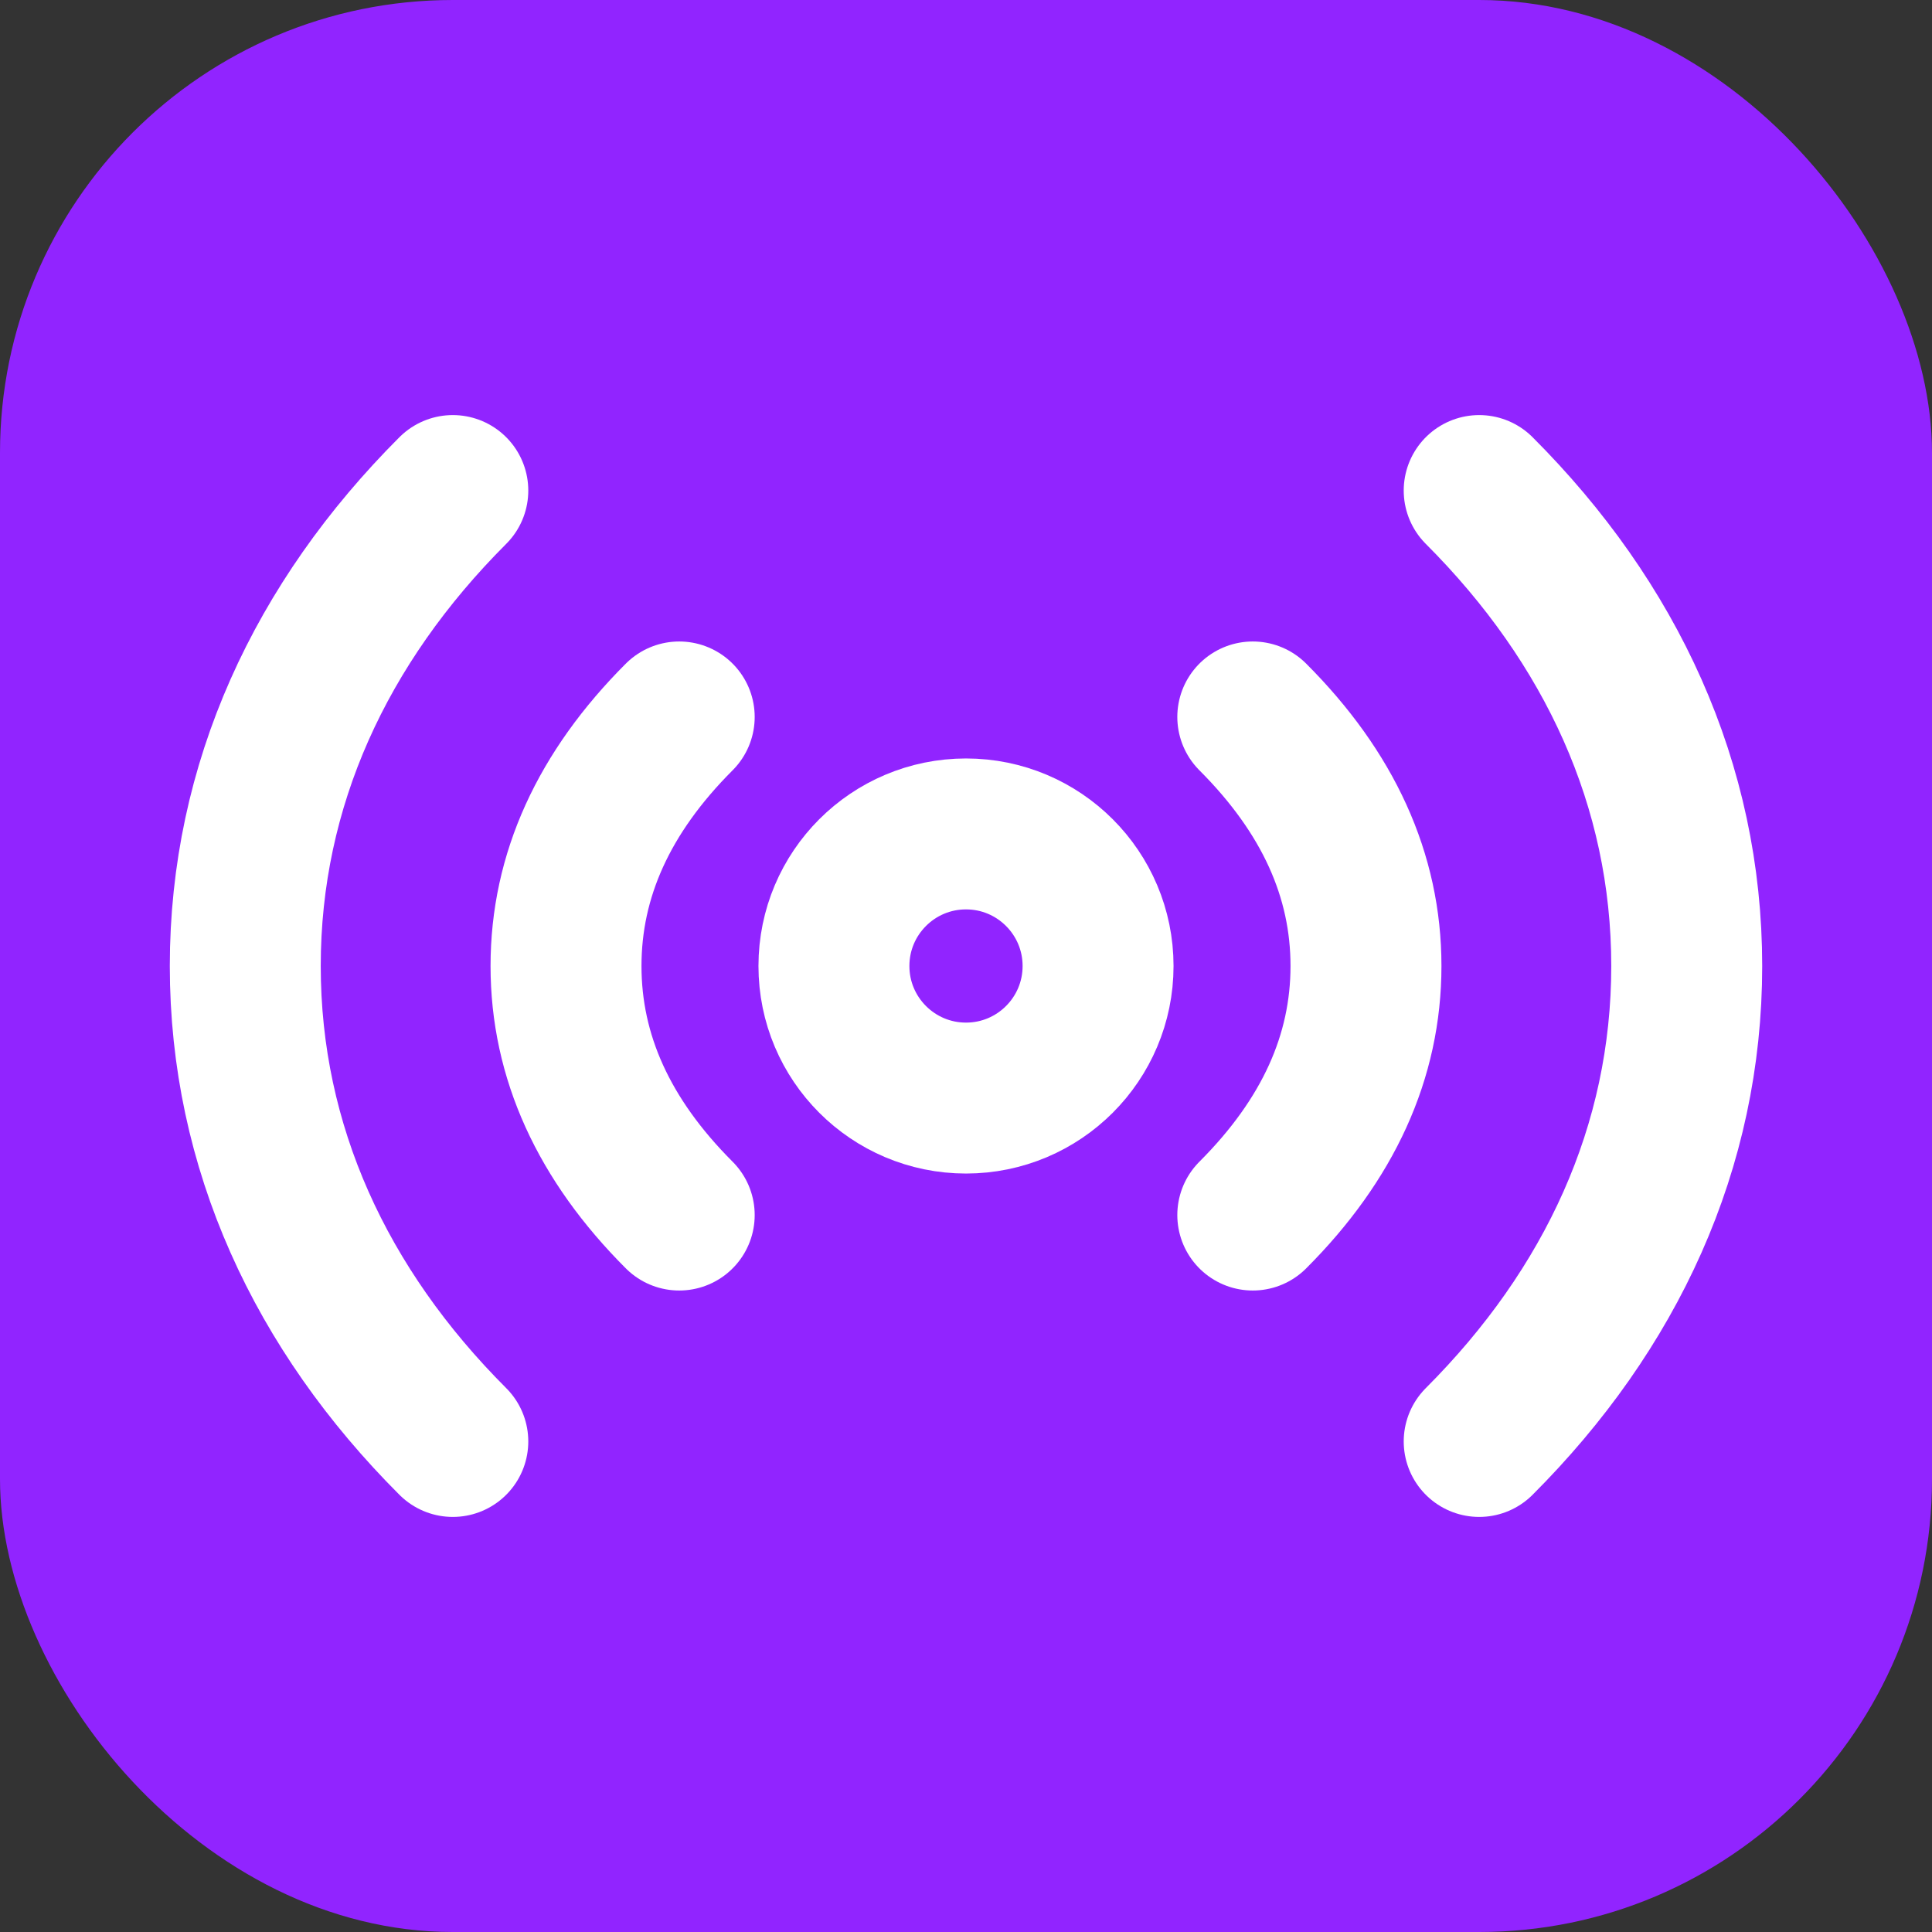 <svg width="512" height="512" viewBox="0 0 512 512" fill="none" xmlns="http://www.w3.org/2000/svg"><rect x="0" y="0" width="512" height="512" fill="#333333" stroke="none"/> <rect width="512" height="512" rx="120" fill="#9124FF" /> <circle cx="256" cy="256" r="35" stroke="white" stroke-width="40" /> <path d="M180 190C160 210 150 232 150 256C150 280 160 302 180 322" stroke="white" stroke-width="40" stroke-linecap="round" /> <path d="M332 190C352 210 362 232 362 256C362 280 352 302 332 322" stroke="white" stroke-width="40" stroke-linecap="round" /> <path d="M120 130C85 165 65 208 65 256C65 304 85 347 120 382" stroke="white" stroke-width="40" stroke-linecap="round" /> <path d="M392 130C427 165 447 208 447 256C447 304 427 347 392 382" stroke="white" stroke-width="40" stroke-linecap="round" /> </svg>

